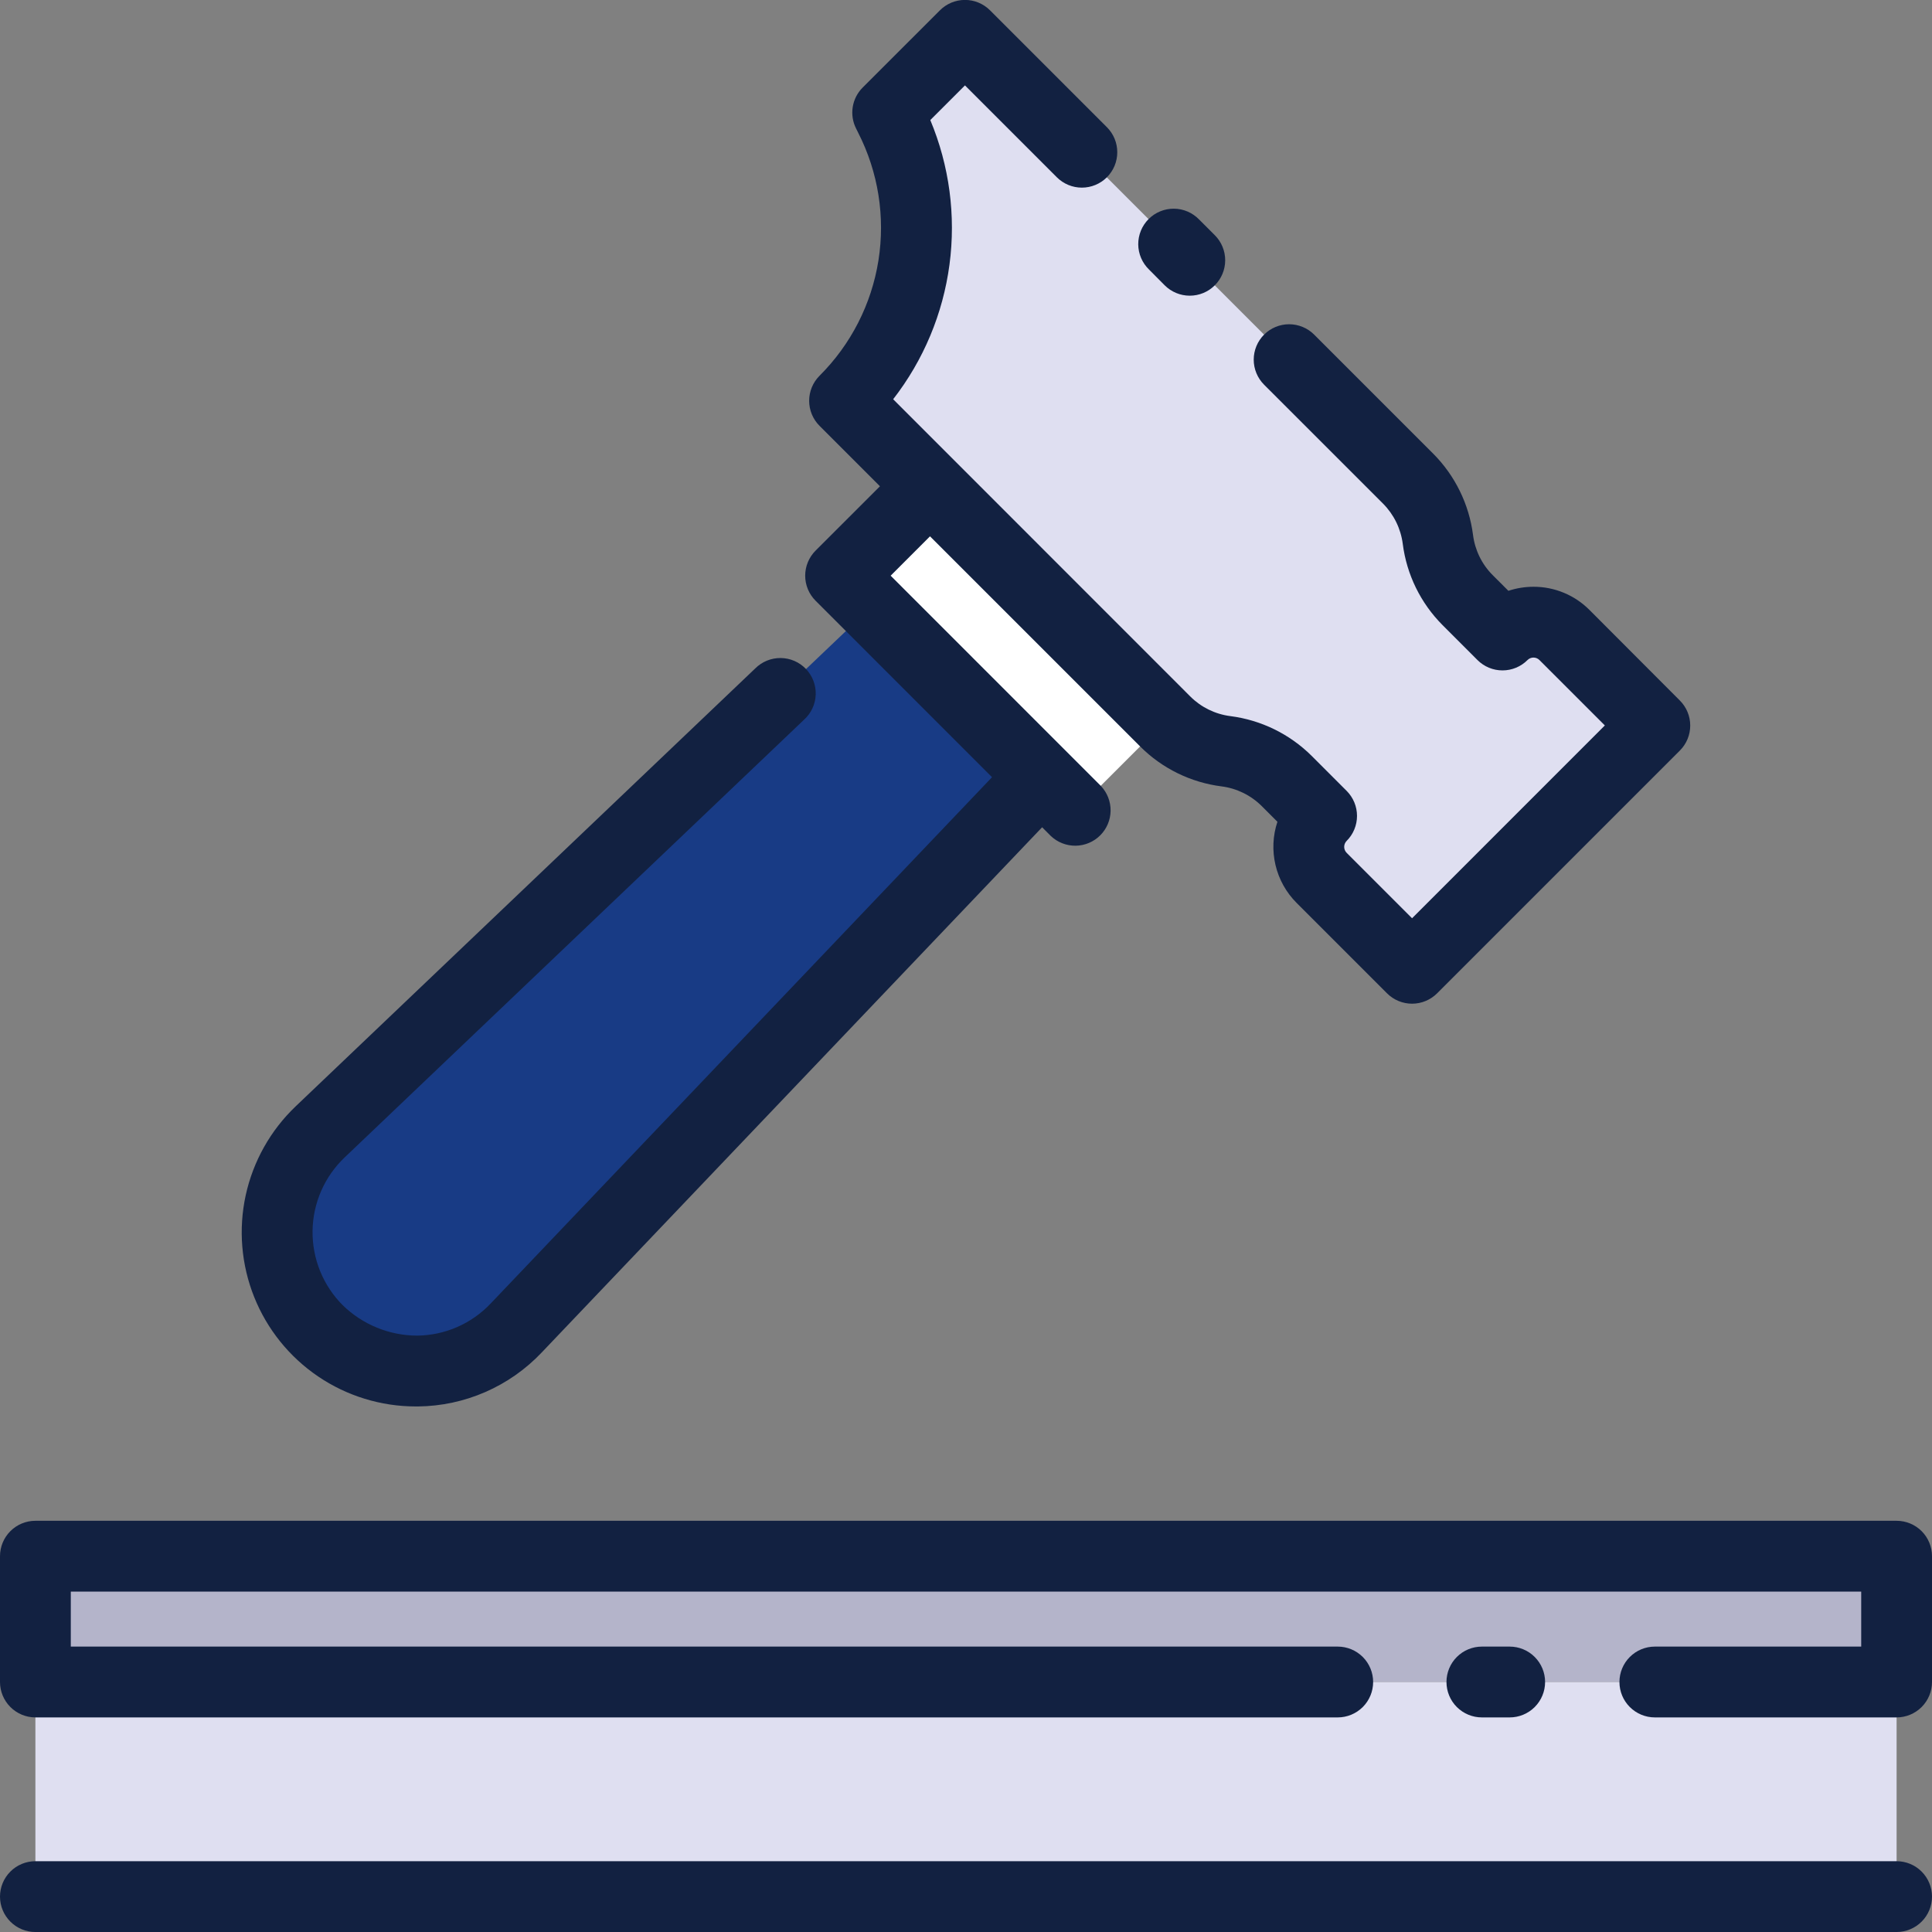 <svg width="127" height="127" viewBox="0 0 127 127" fill="none" xmlns="http://www.w3.org/2000/svg">
<rect x="0" y="0" width="127" height="127" fill="#808080" stroke="none"/>
<path d="M2.327 102.301H124.673V110.572H2.327V102.301Z" fill="#B4B4CA"/>
<path d="M2.327 110.57H124.673V124.677H2.327V110.57Z" fill="#DFDFF1"/>
<path d="M61.133 31.955L76.595 47.417L70.718 53.294L55.255 37.832L61.133 31.955Z" fill="white"/>
<path d="M20.884 87.459C20.024 86.599 19.346 85.576 18.887 84.451C18.429 83.325 18.2 82.118 18.215 80.903C18.23 79.687 18.488 78.487 18.973 77.372C19.459 76.258 20.162 75.252 21.042 74.413L57.288 39.88L68.459 51.051L33.93 87.305C33.091 88.185 32.085 88.888 30.97 89.373C29.855 89.858 28.655 90.116 27.439 90.13C26.224 90.144 25.018 89.915 23.892 89.457C22.766 88.998 21.743 88.319 20.884 87.459Z" fill="#183B85"/>
<path d="M102.84 41.747C102.572 41.479 102.255 41.267 101.906 41.122C101.556 40.977 101.182 40.903 100.804 40.903C100.425 40.903 100.051 40.977 99.702 41.122C99.352 41.267 99.035 41.479 98.768 41.747L96.48 39.453C95.404 38.377 94.716 36.973 94.525 35.463C94.335 33.953 93.647 32.55 92.57 31.474L63.426 2.328L58.347 7.406L58.48 7.672C60.022 10.7 60.566 14.137 60.034 17.492C59.503 20.848 57.923 23.949 55.521 26.351L76.6 47.435C77.677 48.51 79.08 49.198 80.59 49.389C82.1 49.58 83.503 50.267 84.579 51.343L86.874 53.638C86.606 53.906 86.394 54.223 86.249 54.572C86.104 54.922 86.029 55.296 86.029 55.674C86.029 56.053 86.104 56.427 86.249 56.776C86.394 57.126 86.606 57.443 86.874 57.71L92.819 63.656L108.777 47.698L102.84 41.747Z" fill="#DFDFF1"/>
<path d="M99.24 112.894C99.857 112.894 100.449 112.648 100.885 112.212C101.321 111.776 101.567 111.184 101.567 110.566C101.567 109.949 101.321 109.357 100.885 108.921C100.449 108.484 99.857 108.239 99.24 108.239H97.411C96.794 108.239 96.202 108.484 95.765 108.921C95.329 109.357 95.084 109.949 95.084 110.566C95.084 111.184 95.329 111.776 95.765 112.212C96.202 112.648 96.794 112.894 97.411 112.894H99.24Z" fill="#122141"/>
<path d="M124.673 99.969H2.327C1.71 99.969 1.118 100.214 0.682 100.65C0.245 101.087 0 101.679 0 102.296V110.566C0 111.183 0.246 111.775 0.682 112.211C1.118 112.648 1.71 112.893 2.327 112.894H87.936C88.553 112.894 89.145 112.648 89.582 112.212C90.018 111.775 90.263 111.184 90.263 110.566C90.263 109.949 90.018 109.357 89.582 108.921C89.145 108.484 88.553 108.239 87.936 108.239H4.654V104.623H122.346V108.239H108.781C108.164 108.239 107.572 108.484 107.136 108.921C106.699 109.357 106.454 109.949 106.454 110.566C106.454 111.184 106.699 111.775 107.136 112.212C107.572 112.648 108.164 112.894 108.781 112.894H124.673C125.29 112.894 125.882 112.648 126.318 112.212C126.755 111.775 127 111.184 127 110.566V102.296C127 101.99 126.94 101.688 126.823 101.405C126.706 101.123 126.535 100.866 126.319 100.65C126.103 100.434 125.846 100.262 125.564 100.146C125.281 100.029 124.978 99.969 124.673 99.969Z" fill="#122141"/>
<path d="M124.673 122.346H2.327C1.71 122.346 1.118 122.591 0.682 123.028C0.245 123.464 0 124.056 0 124.673C0 125.291 0.245 125.883 0.682 126.319C1.118 126.755 1.71 127.001 2.327 127.001H124.673C125.29 127.001 125.882 126.755 126.318 126.319C126.755 125.883 127 125.291 127 124.673C127 124.056 126.755 123.464 126.318 123.028C125.882 122.591 125.29 122.346 124.673 122.346Z" fill="#122141"/>
<path d="M27.328 92.453H27.47C28.997 92.438 30.505 92.116 31.904 91.505C33.303 90.895 34.565 90.009 35.614 88.9L68.504 54.38L69.076 54.954C69.516 55.371 70.101 55.6 70.708 55.593C71.314 55.585 71.894 55.34 72.323 54.912C72.752 54.483 72.997 53.904 73.005 53.297C73.013 52.691 72.784 52.105 72.367 51.665L58.547 37.843L61.134 35.255L74.954 49.074C76.396 50.515 78.276 51.436 80.298 51.693C81.296 51.821 82.223 52.275 82.936 52.984L83.971 54.019C83.666 54.937 83.623 55.922 83.845 56.864C84.067 57.805 84.547 58.667 85.231 59.351L91.177 65.297C91.613 65.733 92.205 65.978 92.822 65.978C93.439 65.978 94.03 65.733 94.467 65.297L110.425 49.339C110.641 49.123 110.813 48.867 110.93 48.584C111.047 48.302 111.107 47.999 111.107 47.693C111.107 47.388 111.047 47.085 110.93 46.803C110.813 46.52 110.641 46.264 110.425 46.048L104.484 40.095C104.002 39.611 103.429 39.226 102.797 38.965C102.165 38.703 101.488 38.569 100.805 38.571C100.244 38.571 99.686 38.661 99.154 38.837L98.12 37.804C97.409 37.092 96.956 36.163 96.83 35.166C96.569 33.144 95.649 31.265 94.211 29.821L86.386 21.996C86.17 21.78 85.914 21.609 85.631 21.492C85.349 21.375 85.046 21.314 84.741 21.314C84.124 21.314 83.531 21.56 83.095 21.996C82.659 22.433 82.413 23.024 82.413 23.642C82.413 24.259 82.659 24.851 83.095 25.288L90.917 33.108C91.626 33.822 92.08 34.749 92.21 35.747C92.466 37.77 93.388 39.65 94.828 41.093L97.121 43.387C97.337 43.603 97.594 43.775 97.876 43.892C98.158 44.009 98.461 44.069 98.767 44.069C99.072 44.069 99.375 44.009 99.657 43.892C99.94 43.775 100.196 43.603 100.412 43.387C100.516 43.283 100.657 43.225 100.803 43.225C100.95 43.225 101.091 43.283 101.194 43.387L105.495 47.687L92.822 60.361L88.521 56.06C88.418 55.956 88.36 55.816 88.36 55.669C88.36 55.523 88.418 55.382 88.521 55.278C88.737 55.062 88.909 54.806 89.026 54.523C89.143 54.241 89.203 53.939 89.203 53.633C89.203 53.328 89.143 53.025 89.026 52.743C88.909 52.46 88.737 52.204 88.521 51.988L86.225 49.691C84.781 48.254 82.901 47.333 80.88 47.074C79.883 46.947 78.956 46.494 78.245 45.784L58.712 26.244C60.708 23.675 61.985 20.622 62.414 17.398C62.843 14.173 62.407 10.893 61.153 7.892L63.432 5.614L69.471 11.653C69.687 11.869 69.944 12.04 70.226 12.157C70.508 12.274 70.811 12.334 71.117 12.334C71.422 12.334 71.725 12.274 72.007 12.157C72.29 12.04 72.546 11.869 72.762 11.653C72.978 11.437 73.15 11.18 73.267 10.898C73.384 10.615 73.444 10.312 73.444 10.007C73.444 9.701 73.384 9.399 73.267 9.116C73.15 8.834 72.978 8.577 72.762 8.361L65.078 0.677C64.862 0.461 64.606 0.29 64.323 0.172C64.041 0.055 63.738 -0.005 63.433 -0.005C63.127 -0.005 62.824 0.055 62.542 0.172C62.26 0.29 62.003 0.461 61.787 0.677L56.707 5.756C56.36 6.103 56.131 6.551 56.054 7.035C55.977 7.52 56.055 8.017 56.278 8.454L56.41 8.72C57.733 11.31 58.2 14.252 57.744 17.124C57.288 19.996 55.932 22.649 53.872 24.701C53.656 24.917 53.484 25.174 53.367 25.456C53.25 25.738 53.19 26.041 53.19 26.347C53.19 26.652 53.25 26.955 53.367 27.237C53.484 27.52 53.656 27.776 53.872 27.992L57.844 31.965L53.61 36.197C53.174 36.634 52.929 37.226 52.929 37.843C52.929 38.459 53.174 39.051 53.61 39.487L65.211 51.089L32.248 85.692C31.626 86.349 30.877 86.874 30.047 87.236C29.216 87.598 28.322 87.788 27.416 87.797C25.591 87.791 23.84 87.076 22.533 85.802C21.893 85.162 21.387 84.4 21.046 83.562C20.705 82.723 20.535 81.825 20.546 80.92C20.557 80.015 20.749 79.121 21.11 78.291C21.472 77.461 21.996 76.712 22.651 76.088L52.861 47.303C53.09 47.094 53.276 46.842 53.406 46.56C53.537 46.279 53.609 45.974 53.621 45.664C53.632 45.355 53.581 45.046 53.471 44.756C53.36 44.466 53.194 44.201 52.98 43.976C52.766 43.752 52.509 43.572 52.225 43.448C51.94 43.324 51.634 43.259 51.324 43.255C51.014 43.251 50.706 43.309 50.419 43.426C50.132 43.542 49.87 43.715 49.651 43.934L19.437 72.724C17.782 74.302 16.638 76.339 16.151 78.573C15.665 80.807 15.859 83.135 16.708 85.258C17.557 87.381 19.022 89.201 20.915 90.483C22.808 91.766 25.042 92.451 27.328 92.453Z" fill="#122141"/>
<path d="M76.56 18.754C76.997 19.191 77.589 19.437 78.207 19.437C78.825 19.438 79.417 19.193 79.854 18.756C80.292 18.32 80.537 17.728 80.538 17.11C80.538 16.492 80.294 15.899 79.857 15.462L78.824 14.429C78.609 14.207 78.352 14.029 78.069 13.907C77.785 13.785 77.479 13.721 77.17 13.718C76.861 13.716 76.555 13.774 76.269 13.891C75.983 14.008 75.723 14.181 75.504 14.4C75.286 14.618 75.113 14.878 74.996 15.164C74.879 15.45 74.82 15.756 74.822 16.065C74.825 16.374 74.889 16.68 75.011 16.964C75.133 17.247 75.31 17.504 75.532 17.719L76.56 18.754Z" fill="#122141"/>
</svg>
